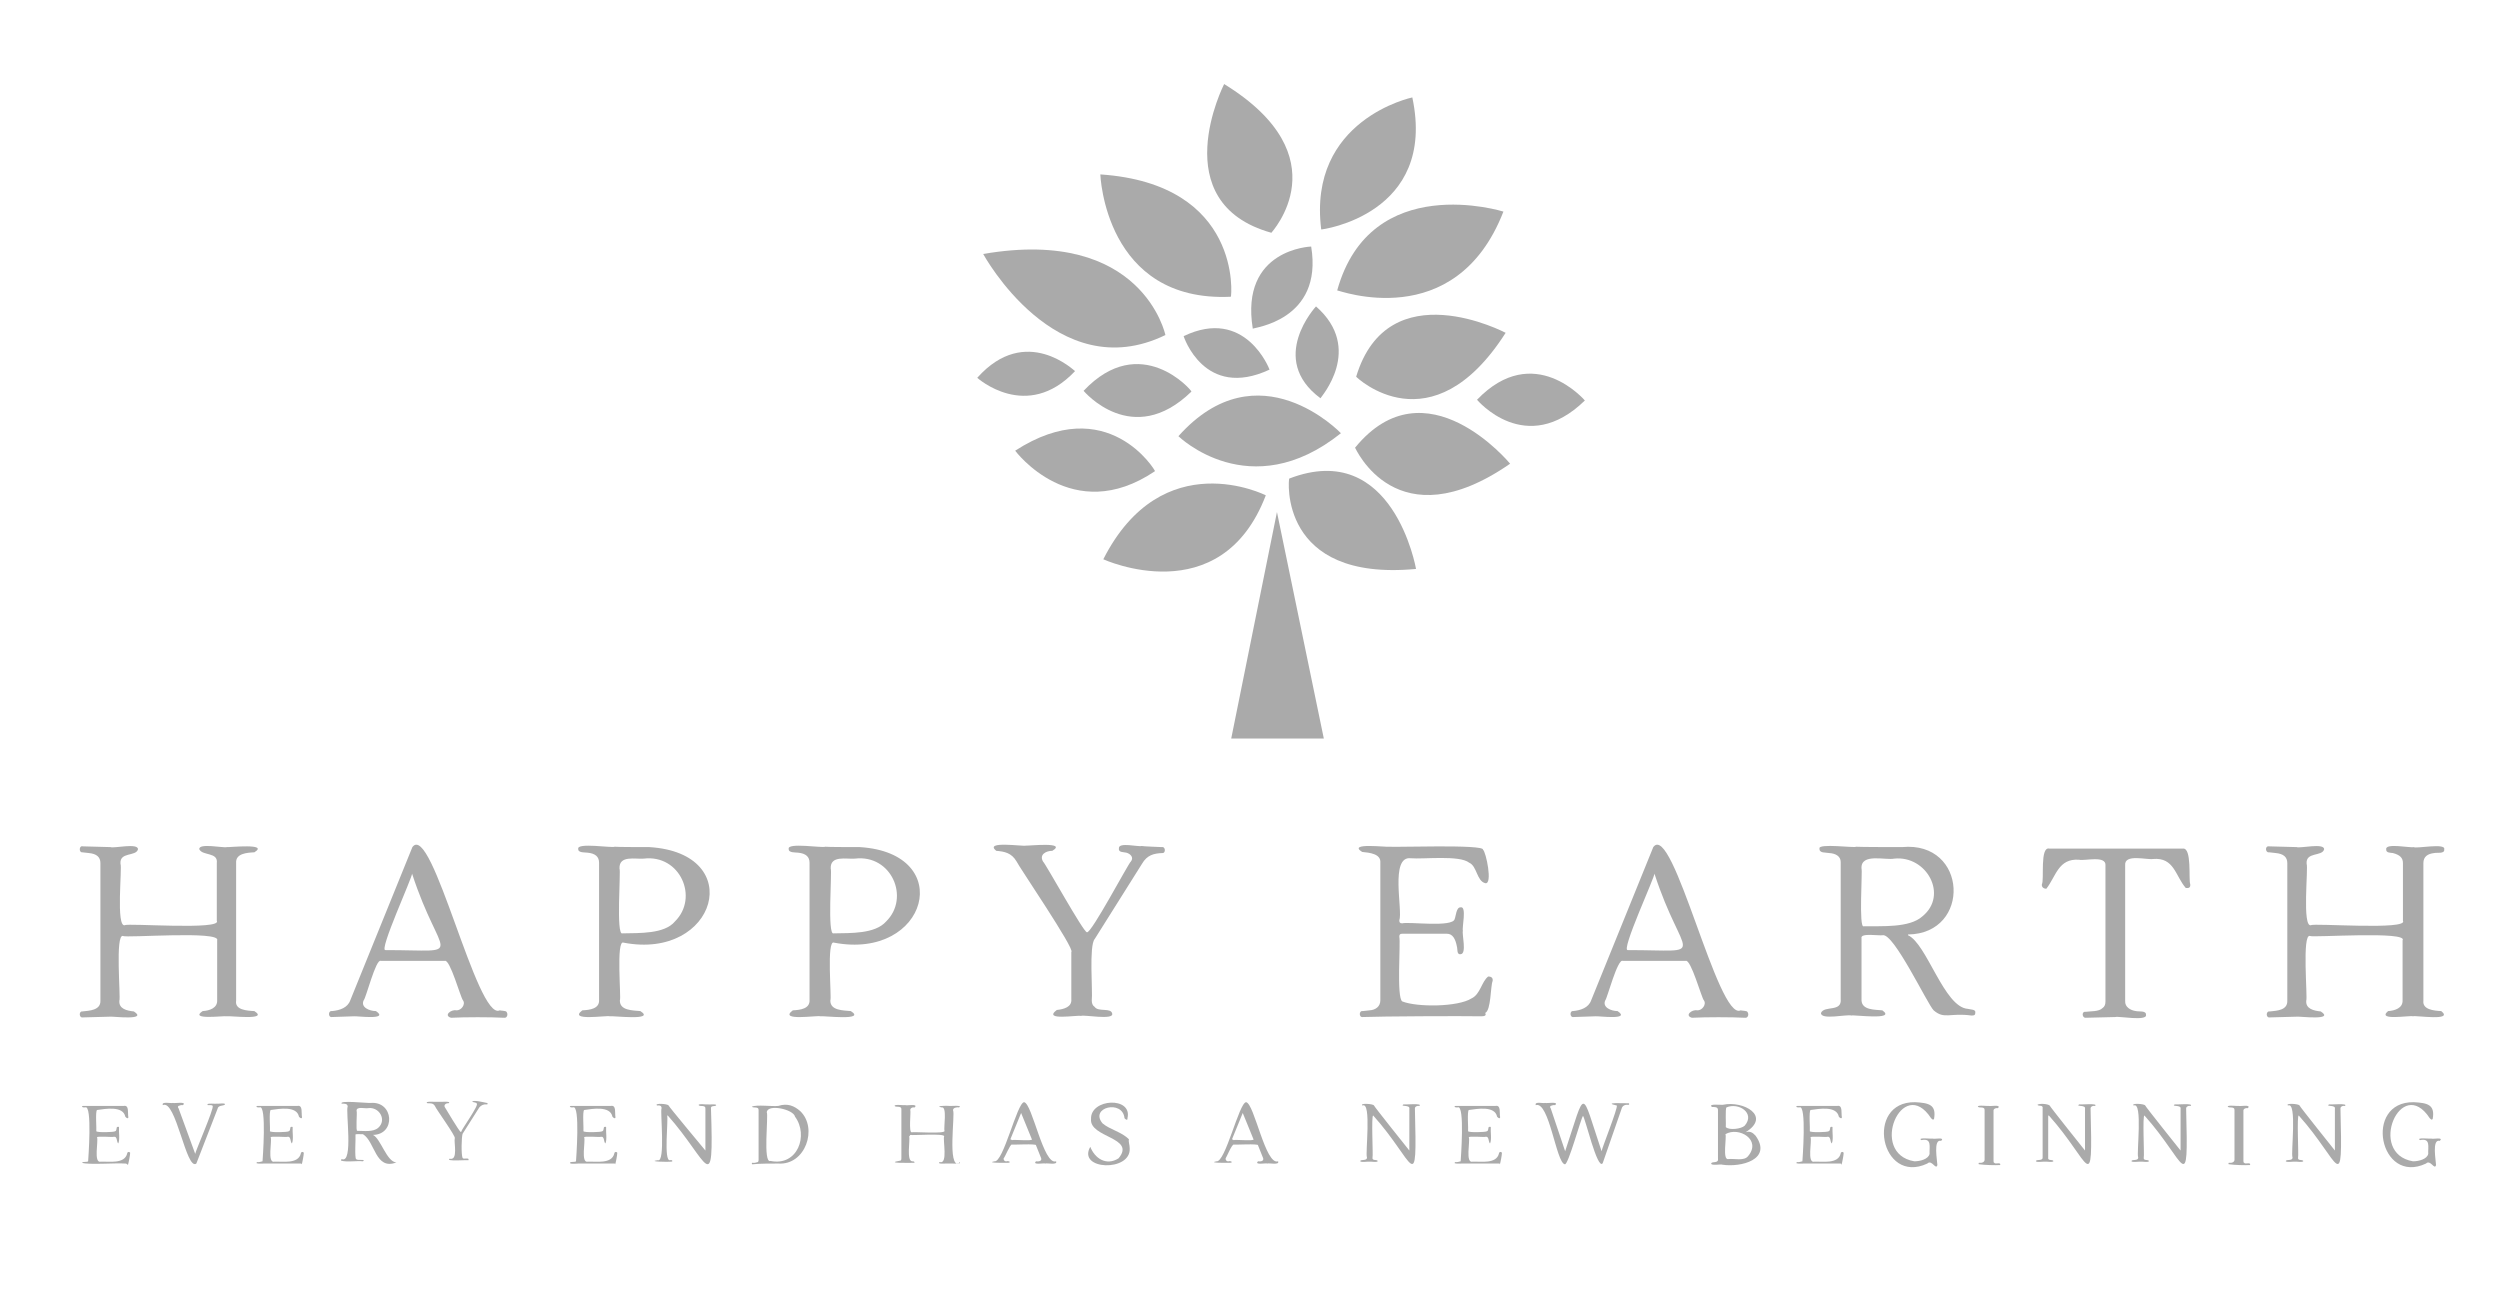<?xml version="1.0" encoding="utf-8"?>
<!-- Generator: Adobe Illustrator 24.1.2, SVG Export Plug-In . SVG Version: 6.00 Build 0)  -->
<svg version="1.1" id="Layer_1" xmlns="http://www.w3.org/2000/svg" xmlns:xlink="http://www.w3.org/1999/xlink" x="0px" y="0px"
	 viewBox="0 0 672.3 353.3" style="enable-background:new 0 0 672.3 353.3;" xml:space="preserve">
<style type="text/css">
	.st0{fill:#AAAAAA;}
</style>
<g>
	<path class="st0" d="M68.4,271.9c4.1,2.6-6.7,1.2-7.4,1.4c-0.7-0.2-10.3,1.1-6.5-1.4c1.8-0.1,4-0.8,3.9-2.9c0,0,0-16.1,0-16.1
		c1.2-2.7-24.6-0.6-25.3-1.2c-2.2-0.7-0.6,16.6-1,17.4c-0.2,2.2,2,2.7,3.9,2.9c3.9,2.5-5.7,1.3-6.3,1.4c0,0-7.4,0.2-7.4,0.2
		c-1.1,0.2-1.1-1.7-0.2-1.6c1.9-0.2,5-0.3,4.9-2.9c0,0,0-37,0-37c0-1.6-1-2.5-3.1-2.7l-1.8-0.2c-0.9,0.1-0.9-1.9,0.2-1.6
		c0,0,7.4,0.2,7.4,0.2c0.9,0.4,7.5-1.2,7.4,0.6c-0.5,2-5,0.6-4.7,3.9c0.5,1-1.3,17.3,1.2,16.5c0.6-0.6,26.3,1.4,24.7-1.2
		c0,0,0-15.5,0-15.5c0.4-3-3.8-1.9-4.7-3.7c-0.3-1.8,6.6-0.3,7.4-0.6c0.6,0.1,11.5-1.1,7.4,1.4c-2,0.1-5.1,0.3-4.9,2.9
		c0,0,0,37,0,37C63.1,271.6,66.4,271.8,68.4,271.9z"/>
</g>
<g>
	<path class="st0" d="M97.8,269c-0.9,1.9,1.6,2.9,3.3,2.9c3.7,2.5-5.1,1.3-5.9,1.4c0,0-5.9,0.2-5.9,0.2c-1.1,0.2-1.1-1.8,0-1.6
		c2.1-0.2,4.2-0.9,4.9-2.9c0,0,16.7-41.2,16.7-41.2c5.3-7.1,17.4,47,23.5,43.9c0.2,0.1,1.7,0.1,1.8,0.4c0.5,0.6,0.2,1.7-0.6,1.6
		c-3.6-0.2-10.7-0.2-14.3,0c-2.1-0.6,0-2.3,1.4-2c1.3,0.1,2.6-1.6,1.8-2.7c-0.6-0.6-3.5-11.2-4.9-10.6c0,0-17.2,0-17.2,0
		C101.1,257.7,98.4,268.5,97.8,269z M103.7,255.5c22.2,0,14.8,3.1,7.1-20.6C111.2,235.3,101.6,256.1,103.7,255.5z"/>
</g>
<g>
	<path class="st0" d="M174.6,227.8c26.4,1.6,18.1,30.5-6.9,25.7c-2.1-1-0.6,15-1,15.5c-0.1,2.8,3.5,2.7,5.5,2.9
		c4.3,2.7-7.6,1.2-8.2,1.4c-0.8-0.3-11.4,1.4-7.4-1.6c2-0.1,4.7-0.4,4.5-2.9c0,0,0-36.8,0-36.8c0-1.6-1-2.5-3.1-2.7
		c-0.6-0.1-2.6,0.1-2.5-1c-0.5-1.8,9.2-0.2,9.8-0.6C165.4,227.8,174.6,227.8,174.6,227.8z M181.5,247.8c6.5-6.4,1.4-18.1-8.4-16.9
		c-2.2,0.2-6.7-1-6.5,2.7c0.4,0.5-1,18.2,0.8,17.4C171.9,250.9,178.7,251.2,181.5,247.8z"/>
</g>
<g>
	<path class="st0" d="M231.2,227.8c26.1,1.6,18.3,30.5-6.9,25.7c-2.1-1-0.6,15-1,15.5c-0.1,2.8,3.5,2.7,5.5,2.9
		c4.3,2.7-7.6,1.2-8.2,1.4c-0.8-0.3-11.4,1.4-7.4-1.6c2-0.1,4.7-0.4,4.5-2.9c0,0,0-36.8,0-36.8c0-1.6-1-2.5-3.1-2.7
		c-0.6-0.1-2.6,0.1-2.5-1c-0.5-1.8,9.2-0.2,9.8-0.6C222,227.8,231.2,227.8,231.2,227.8z M238.3,247.8c6.5-6.4,1.4-18.1-8.4-16.9
		c-2.2,0.2-6.7-1-6.5,2.7c0.4,0.5-1,18.2,0.8,17.4C228.7,250.9,235.3,251.2,238.3,247.8z"/>
</g>
<g>
	<path class="st0" d="M312.4,227.8c1.1-0.2,1.1,1.7,0.2,1.6c-2.3,0.1-4.1,0.5-5.5,2.9c0,0-12.7,20.2-12.7,20.2
		c-1.6,1.8-0.5,14.2-0.8,16.5c0,0.8,0.2,1.4,0.8,1.8c1,1.4,4.4,0.1,4.7,1.8c0.4,1.8-7.7,0.2-8.4,0.6c-0.8-0.3-10.5,1.4-6.5-1.6
		c1.9-0.2,4.1-0.8,3.9-2.9c0,0,0-12.7,0-12.7c1.2-0.5-14.4-23.4-14.7-24.3c-1.4-2.4-3.3-2.7-5.5-2.9c-3.4-2.8,7.4-1.1,8-1.4
		c0.7,0.1,11.2-1.1,7.1,1.4c-1.7,0-3.6,1-2.5,2.9c0.6,0.4,10.9,19.1,11.8,19c1.1,0.5,11.3-18.8,11.8-19c0.9-1.1-0.1-2.1-1.2-2.4
		c-0.8-0.2-2.2,0-2-1.2c-0.1-1.7,5.3-0.3,6.1-0.6C307.1,227.6,312.4,227.8,312.4,227.8z"/>
</g>
<g>
	<path class="st0" d="M398.4,273.3c-5.4-0.1-26.9,0-31.9,0.2c-1.1,0.2-1.1-1.8,0-1.6c0,0,1.8-0.2,1.8-0.2c1.6-0.1,2.9-1,2.9-2.7
		c0,0,0-37,0-37c0.2-2.4-2.9-2.7-4.9-2.9c-4.1-2.6,6.8-1.2,7.4-1.4c0.8,0.2,25.6-0.7,25.1,0.8c0.8,0.5,2.7,9.5,0.6,9
		c-2.3-0.6-2.2-4.6-4.3-5.5c-2.6-2.1-12.3-0.9-15.7-1.2c-5.7-0.7-2.1,14.1-3.1,16.7c0,0.6,0.2,0.8,0.8,0.8
		c1.6-0.5,13.7,1.2,14.1-1.2c0.3-0.6,0.4-3.2,1.6-3.1c1.7-0.4,0.3,5.6,0.6,6.3c-0.3,0.9,1.1,6.2-0.6,6.3c-1.1,0.2-0.8-1.4-1-2
		c-0.4-2.2-1.2-3.5-2.7-3.5h-12c-0.6,0-0.8,0.2-0.8,0.8c0.4,1.6-0.8,16.4,0.8,17.4c4,1.6,15,1.5,18.6-0.8c2.4-1.1,2.7-4.5,4.5-5.9
		c1,0,1.3,0.5,1.2,1.2c-0.6,1.4-0.4,7.9-2,8.6C399.8,273.1,399.2,273.3,398.4,273.3z"/>
</g>
<g>
	<path class="st0" d="M431.7,269c-0.9,1.9,1.6,2.9,3.3,2.9c3.7,2.5-5.1,1.3-5.9,1.4c0,0-5.9,0.2-5.9,0.2c-1.1,0.2-1.1-1.7-0.2-1.6
		c2.1-0.2,4.2-0.9,4.9-2.9c0,0,16.7-41.2,16.7-41.2c5.3-7.1,17.4,47,23.5,43.9c0.2,0.1,1.7,0.1,1.8,0.4c0.5,0.6,0.2,1.7-0.6,1.6
		c-3.6-0.2-10.7-0.2-14.3,0c-2.1-0.6,0-2.3,1.4-2c1.3,0.1,2.6-1.6,1.8-2.7c-0.6-0.6-3.5-11.2-4.9-10.6c0,0-16.9,0-16.9,0
		C435,257.7,432.2,268.5,431.7,269z M437.8,255.5c22.2,0,14.8,3.1,7.1-20.6C445.3,235.3,435.6,256.1,437.8,255.5z"/>
</g>
<g>
	<path class="st0" d="M511.5,227.8c17.7-1.7,18.7,23.3,1.6,23.5v0.2c5.1,2.3,9.7,19.4,16.1,19.8c0.6,0.2,2.2,0.1,2,1
		c0,0.6-0.2,0.8-1,0.8c-5.9-0.8-7.3,1.1-10.2-1.4c-1.7-1.7-10.7-20.8-13.7-20.2c-0.9,0.2-6.1-0.7-5.7,0.8c0,0.7,0,16.4,0,16.7
		c0.1,2.7,3.7,2.5,5.6,2.7c4,2.8-8.1,1.1-8.3,1.4c-1.2-0.4-8.3,1.3-8.2-0.7c0.9-2.1,5.7-0.1,5.3-3.8c0-1,0-36.5,0-36.8
		c0-1.5-1.3-2.3-3.1-2.4c-0.9-0.2-2.7,0.1-2.6-1.2c-0.5-1.5,9.7-0.1,9.8-0.5C499.7,227.8,511.5,227.8,511.5,227.8z M517,246.4
		c7-5.7,1.1-16.4-7.6-15.5c-2.3,0.5-9.1-1.6-8.8,2.7c0.3,0.4-0.8,16.2,0.6,15.5C505.9,249,513.5,249.6,517,246.4z"/>
</g>
<g>
	<path class="st0" d="M571.5,232.7v36.5c-0.1,1.6,1.4,2.5,2.9,2.7c0.7,0.2,2.8-0.2,2.7,1c0.4,1.8-7.5,0.3-8.2,0.6c0,0-8,0.2-8,0.2
		c-1,0.1-1.2-1.8,0-1.6c1.3-0.2,3.5,0,4.5-1c0.6-0.4,0.8-1,0.8-1.8v-36.5c0.3-2.9-5.7-1.2-7.1-1.6c-5.6-0.4-6.2,4.5-8.8,7.8
		c-0.8,0-1.3-0.5-1.2-1.2c0.7-1.1-0.6-10.2,2-9.6c0,0,35.9,0,35.9,0c2.5-0.3,1.5,8.3,2,9.6c0.1,0.9-0.4,1.1-1.2,1
		c-2.8-3.2-3.1-8.3-8.8-7.8C577.4,231.3,571.2,229.5,571.5,232.7z"/>
</g>
<g>
	<path class="st0" d="M656.5,271.9c3.5,2.8-6.9,1.1-7.6,1.4c-0.8-0.3-9.9,1.3-6.7-1.4c1.8-0.1,4-0.8,3.9-2.9c0,0,0-16.1,0-16.1
		c1.7-2.6-24.5-0.7-24.9-1.2c-2.2-0.7-0.6,16.6-1,17.4c-0.2,2.2,2,2.7,3.9,2.9c3.9,2.5-5.7,1.3-6.3,1.4c0,0-7.4,0.2-7.4,0.2
		c-1.1,0.2-1.1-1.8,0-1.6c1.9-0.2,4.8-0.3,4.7-2.9c0,0,0-37,0-37c0-1.6-1-2.5-3.1-2.7c0,0-1.8-0.2-1.8-0.2c-1,0.2-1.2-1.8,0-1.6
		c0,0,7.4,0.2,7.4,0.2c0.9,0.4,7.5-1.2,7.4,0.6c-0.5,2-5,0.6-4.7,3.9c0.5,1-1.3,17.3,1.2,16.5c0.6-0.6,26.3,1.4,24.7-1.2
		c0,0,0-15.5,0-15.5c0-1.4-0.8-2.2-2.7-2.7c-0.6-0.1-1.9,0-1.8-1c-0.3-1.8,6.6-0.3,7.4-0.6c0.6,0.5,8.7-1.2,8.2,0.6
		c0.2,1.3-2,0.8-2.7,1c-1.8,0.2-2.9,1-2.9,2.7v37C651.4,271.5,654.5,271.8,656.5,271.9z"/>
</g>
<g>
	<path class="st0" d="M33.5,312.9c-2-0.2-9.9,0.4-11.4-0.2c0-0.4,1.3-0.1,1.6-0.4c0-0.2,1.2-15.4-0.8-14.5c-0.6,0.1-1.2-0.2-0.6-0.4
		c1.8,0,9.1,0,11,0c1.5-0.3,1,2.1,1.2,2.9c0.1,0.7-0.5,0.4-0.8,0c-0.6-3-5.4-2.1-7.6-1.8c-0.5,0.3-0.1,5.2-0.2,5.7
		c0.1,0.4,4.8,0.3,5.1,0c0.3-0.1,0.3-0.5,0.4-1c0-0.2,0.7-0.3,0.6,0c-0.1,1.1,0.3,3.3-0.2,4.3c-0.5-0.4-0.2-2-1.2-1.8
		c-0.1,0.2-4.8-0.3-4.5,0.2c0.4,0.9-1,7,1,6.5c2.2-0.1,6.4,0.7,7.1-2.2c0-0.4,0.5-0.6,0.8-0.2c0,0.6-0.4,2.7-0.6,3.3
		C34.1,312.9,33.9,312.9,33.5,312.9z"/>
</g>
<g>
	<path class="st0" d="M55.8,297c0-0.4,2.2-0.1,2.5-0.2c0.1,0.1,2.4-0.3,2.2,0.2c-0.4,0.5-1.8,0.1-2,1.2c0,0-5.7,14.7-5.7,14.7
		c-2.7,2.1-5.5-17.4-9-15.7c-0.5-1.1,2.3-0.4,2.7-0.6c0.3,0.2,3.9-0.5,2.7,0.6c-0.4-0.1-0.9,0.1-1.2,0.2c-0.2,0.2-0.2,0.4,0,0.6
		l4.5,12.3c0-0.6,5.1-12.2,4.7-12.9c-0.2-0.3-0.9-0.2-1.2-0.2C55.8,297.2,55.8,297.2,55.8,297z"/>
</g>
<g>
	<path class="st0" d="M80.7,312.9h-8.8c-0.1-0.1-3.9,0.3-2.7-0.4c0.4,0.1,1-0.1,1.4-0.2c0-0.2,1.2-15.4-0.8-14.5
		c-0.6,0.1-1.2-0.2-0.6-0.4c1.8,0,8.9,0,10.8,0c1.5-0.3,1,2.1,1.2,2.9c0.1,0.7-0.5,0.4-0.8,0c-0.6-3-5.4-2.1-7.6-1.8
		c-0.5,0.3-0.1,5.2-0.2,5.7c0.1,0.4,4.8,0.3,5.1,0c0.3-0.1,0.3-0.5,0.4-1c0-0.2,0.7-0.3,0.6,0c-0.1,1.1,0.3,3.3-0.2,4.3
		c-0.5-0.4-0.2-2-1.2-1.8c-0.1,0.2-4.8-0.3-4.5,0.2c0.4,0.9-1,7,1,6.5c2.2-0.1,6.4,0.7,7.1-2.2c0-0.4,0.5-0.6,0.8-0.2
		c0,0.6-0.4,2.7-0.6,3.3C81.3,312.9,80.9,312.9,80.7,312.9z"/>
</g>
<g>
	<path class="st0" d="M99.7,296.6c6.2-0.5,6.8,8.5,0.6,8.6l0,0c2.1,1,3.7,7.3,6.3,7.4c-5.7,2.2-5.7-5.6-9-7.6
		c-0.3,0.1-2.2-0.2-2,0.2c0.1,0.6-0.3,6.5,0.2,6.5c0.2,0.5,2.8-0.1,1.8,0.6c-1.5-0.2-4.5,0.3-5.9-0.2c0-0.2,0-0.2,0.2-0.4
		c3.2,1.4,1-13.1,1.6-14.1c0-0.9-1-0.8-1.6-0.8C91,295.8,98.8,296.7,99.7,296.6z M101.7,303.3c2.4-2.1,0.3-5.7-2.7-5.3
		c-0.7,0.2-3.3-0.6-3.1,0.8c0.2,0.1-0.3,5.6,0.2,5.3C97.8,304.1,100.3,304.5,101.7,303.3z"/>
</g>
<g>
	<path class="st0" d="M130.9,296.6c0.3-0.1,0.3,0.5,0,0.4c-0.8-0.1-1.5,0.2-2,0.8c0,0-4.5,7.1-4.5,7.1c-0.3,0.9-0.4,5.6,0,6.5
		c0.3,0.5,1.8-0.3,1.6,0.6c-0.5-0.1-6.3,0.4-5.1-0.4c2.4,0.6,1.1-4.4,1.4-5.5c0.4-0.4-5.2-8.1-5.3-8.6c-0.5-0.9-1.2-0.8-2-0.8
		c-1.3-0.7,2.8-0.3,2.9-0.4c0.2,0.1,3.8-0.3,2.7,0.4c-0.6-0.1-1.3,0.4-1,1c0.2,0.3,3.9,6.6,4.3,6.7c0,0,0.2,0,0.2-0.2
		c0-0.4,4.8-7.1,4.1-7.4c0.1-0.4-1.2-0.3-1.2-0.6C127.6,295.8,129.9,296.4,130.9,296.6z"/>
</g>
<g>
	<path class="st0" d="M165,312.9h-8.8c-0.2-0.1-3.1,0.3-2.9-0.2c0-0.4,1.3-0.1,1.6-0.4c0-0.2,1.2-15.4-0.8-14.5
		c-0.6,0.1-1.2-0.2-0.6-0.4c1.8,0,8.9,0,10.8,0c1.5-0.3,1,2.1,1.2,2.9c0.1,0.7-0.5,0.4-0.8,0c-0.6-3-5.4-2.1-7.6-1.8
		c-0.5,0.3-0.1,5.2-0.2,5.7c0.1,0.4,4.8,0.3,5.1,0c0.3-0.1,0.3-0.5,0.4-1c0-0.2,0.7-0.3,0.6,0c-0.1,1.1,0.3,3.3-0.2,4.3
		c-0.5-0.4-0.2-2-1.2-1.8c-0.1,0.2-4.8-0.3-4.5,0.2c0.4,0.9-1,7,1,6.5c2.2-0.1,6.4,0.7,7.1-2.2c0-0.4,0.5-0.6,0.8-0.2
		c0,0.6-0.4,2.7-0.6,3.3C165.6,312.9,165.4,312.9,165,312.9z"/>
</g>
<g>
	<path class="st0" d="M189.7,309.4v-11.2c0.1-1.2-1.5-0.5-1.8-1c-0.2-0.5,2.3-0.1,2.5-0.2c0.3,0.1,2.2-0.2,2.2,0.2
		c-0.2,0.5-1.6-0.1-1.4,1c0.8,24.5-0.7,14.1-11.6,1.8c0,0,0,0-0.2,0c0.4,0.8-1,12.5,0.8,12c0.5-0.2,1,0.4,0.2,0.4
		c-0.5,0.1-6.6,0-3.5-0.4c2.1,0.8,0.6-13.3,1-13.9c0.1-0.8-0.6-0.9-1.2-0.8c-0.9-0.7,2.9-0.5,3.1,0
		C179.7,297.4,189.7,309.4,189.7,309.4c0,0.2,0,0.2,0,0.2S189.7,309.6,189.7,309.4z"/>
</g>
<g>
	<path class="st0" d="M215.2,298.8c4.8,4.6,1.4,14.6-5.9,14.1c-1.7,0-5.3,0-6.9,0.2c-0.3,0.1-0.3-0.5,0-0.4c0.5,0.1,1-0.1,1.4-0.2
		c0.2-0.2,0.2-0.4,0.2-0.6v-13.3c0.1-1.2-1.5-0.5-1.8-1c1.3-0.6,5.5,0,7.1-0.2C211.8,296.6,213.6,297.4,215.2,298.8z M213.8,300.3
		c-0.4-2-7.4-3.5-7.6-1.2c0.5,0.8-1.1,13.9,1,13.1C214.5,313.7,217.5,305.3,213.8,300.3z"/>
</g>
<g>
	<path class="st0" d="M257.9,312.5c1.2,0.7-2.5,0.3-2.7,0.4c-0.2-0.1-3.5,0.3-2.5-0.4c2.3,0.7,0.8-6,1.2-6.9c0.3-0.9-8.7-0.2-9-0.4
		c0,0-0.2,0-0.2,0.2l-0.2,0.2c0.3,0.9-0.8,6.6,0.8,6.7c0.3,0,0.7,0,0.6,0.4c-1.1,0-8.4,0.2-3.7-0.6c0.2-0.2,0.2-0.4,0.2-0.6v-13.1
		c0.1-1.2-1.6-0.5-1.8-1c-0.2-0.5,2.7-0.1,2.9-0.2c0.3,0.2,3.5-0.5,2.5,0.6c-0.6-0.1-1.3,0.2-1.2,0.8c0.2,0.3-0.5,6.1,0.4,5.9
		c0.3-0.2,9.1,0.5,8.8-0.4c-0.3-0.7,0.8-6.7-0.8-6.3c-2.1-0.4,1.7-0.5,2-0.4c0.1,0.1,3.9-0.3,2.7,0.4c-0.6-0.1-1.7,0.1-1.6,0.8
		c0.6,1-1.6,15.5,1.6,14.3V312.5z"/>
</g>
<g>
	<path class="st0" d="M269.9,311.5c-0.1,0.3,0.2,0.9,0.8,0.8c0.5-0.2,1.4,0.3,0.4,0.4c-0.4,0-6.2,0.1-3.7-0.4
		c2.4,0.5,6.1-15.8,8-15.9c2.2,0.3,5.2,17.1,8.6,15.9c0.5,1.1-2.5,0.4-2.9,0.6c-0.3-0.2-3.6,0.5-2.5-0.6c0.6,0.1,1.6,0,1.4-0.8
		l-1.4-3.5c0.3-0.5-6.4-0.1-6.5-0.2C271.7,307.6,270.2,311.3,269.9,311.5z M272.2,306.6c0.1-0.2,5.6,0.3,5.3-0.2
		c0,0-2.9-7.1-2.9-7.1l-2.9,7.1C272,306.4,272,306.6,272.2,306.6z"/>
</g>
<g>
	<path class="st0" d="M303.8,308.8c0.4,6.4-14.2,5.9-10.6-0.4c1.2,3.1,4.3,5.2,7.6,3.1c4.8-5.7-7.9-5.5-7.4-10.6
		c-0.2-5.5,11.2-6.1,9.8-0.2c0.1,0.7-0.5,0.4-0.8,0c-0.5-5.1-9.5-2.9-5.9,1.4c2,1.7,5.2,2.3,7.1,4.3
		C303.4,307,303.8,307.8,303.8,308.8z"/>
</g>
<g>
	<path class="st0" d="M329.6,311.5c-0.1,0.3,0.2,0.9,0.8,0.8c0.5-0.2,1.4,0.3,0.4,0.4c-0.4,0-6.2,0.1-3.7-0.4
		c2.4,0.5,6.1-15.8,8-15.9c2.2,0.3,5.2,17.1,8.6,15.9c0.5,1.1-2.5,0.4-2.9,0.6c-0.3-0.2-3.6,0.5-2.5-0.6c0.6,0.1,1.6,0,1.4-0.8
		l-1.4-3.5c0.3-0.5-6.4-0.1-6.5-0.2C331.3,307.6,329.8,311.3,329.6,311.5z M331.8,306.6c0.1-0.2,5.6,0.3,5.3-0.2
		c0,0-2.9-7.1-2.9-7.1l-2.9,7.1C331.6,306.4,331.6,306.6,331.8,306.6z"/>
</g>
<g>
	<path class="st0" d="M379,309.4v-11.2c0.3-1.2-2.6-0.5-1.6-1.2c0.5,0.1,5.3-0.4,4.3,0.4c-0.6-0.1-1.3,0.2-1.2,0.8
		c0.6,24.2,0,14.3-11.2,1.8c-0.6-0.4,0,11-0.2,11.2c-0.2,1.1,1.1,0.5,1.4,1c0,0.5-2,0.1-2.2,0.2c-0.2-0.1-2.6,0.3-2.5-0.2
		c0.2-0.5,1.9,0.1,1.8-1c-0.5-0.7,1.3-15.1-1.2-13.9c-0.9-0.7,2.9-0.5,3.1,0C369.4,297.4,379,309.4,379,309.4c0,0.2,0,0.2,0,0.2
		S379,309.6,379,309.4z"/>
</g>
<g>
	<path class="st0" d="M402.9,312.9h-8.8c-0.1-0.1-3.9,0.3-2.7-0.4c0.4,0.1,1-0.1,1.4-0.2c0-0.2,1.2-15.4-0.8-14.5
		c-0.6,0.1-1.2-0.2-0.6-0.4c1.8,0,8.9,0,10.8,0c1.5-0.3,1,2.1,1.2,2.9c0.1,0.7-0.5,0.4-0.8,0c-0.6-3-5.4-2.1-7.6-1.8
		c-0.5,0.3-0.1,5.2-0.2,5.7c0.1,0.4,4.8,0.3,5.1,0c0.3-0.1,0.3-0.5,0.4-1c0-0.2,0.7-0.3,0.6,0c-0.1,1.1,0.3,3.3-0.2,4.3
		c-0.5-0.4-0.2-2-1.2-1.8c-0.1,0.2-4.8-0.3-4.5,0.2c0.4,0.9-1,7,1,6.5c2.2-0.1,6.4,0.7,7.1-2.2c0-0.4,0.5-0.6,0.8-0.2
		c0,0.6-0.4,2.7-0.6,3.3C403.5,312.9,403.3,312.9,402.9,312.9z"/>
</g>
<g>
	<path class="st0" d="M420.8,313.1c-2.3-0.4-4.2-17.1-7.8-15.9c-0.4-1.1,2-0.4,2.5-0.6c0.3,0.2,3.9-0.5,2.7,0.6
		c-0.4-0.1-0.9,0.1-1.2,0.2c-0.2,0.2-0.2,0.4,0,0.6l3.9,11.6c5.7-17.1,4.1-17,9.8,0c0-0.6,4.4-11.6,4.1-12.3
		c-4.1-0.9,2.1-0.6,3.1-0.6c0.3-0.1,0.3,0.5,0,0.4c-0.8-0.1-1.6,0.2-1.8,1c0,0-5.1,14.7-5.1,14.7c-1.4,2.1-4.8-12.5-5.3-12.7
		C425.2,300.5,421.7,313.5,420.8,313.1z"/>
</g>
<g>
	<path class="st0" d="M472.1,305.4c4.6,6.4-3.9,8.6-9,7.8c-0.2-0.2-3.2,0.4-2.9-0.4c0.3-0.5,2,0.1,1.8-1.2c0,0,0-13.1,0-13.1
		c0-0.9-1-0.8-1.6-0.8c-1.3-1,2.6-0.5,2.9-0.6c5.6-1.2,13.1,3.1,6.1,7.4l0,0C470.5,304.1,471.3,304.5,472.1,305.4z M469.2,302.7
		c2.9-3.4-1.7-6.3-4.9-4.9c-0.4,0.2-0.1,4.9-0.2,5.3C465,304,468.3,303.6,469.2,302.7z M470.1,310.9c3.7-4.4-2.5-8-6.1-5.9
		c0.4,0.7-0.9,7.1,0.8,6.7C466.4,311.5,469,312.3,470.1,310.9z"/>
</g>
<g>
	<path class="st0" d="M494.8,312.9H486c-0.1-0.1-3.9,0.3-2.7-0.4c0.4,0.1,1-0.1,1.4-0.2c0-0.2,1.2-15.4-0.8-14.5
		c-0.6,0.1-1.2-0.2-0.6-0.4c1.8,0,8.9,0,10.8,0c1.5-0.3,1,2.1,1.2,2.9c0.1,0.7-0.5,0.4-0.8,0c-0.6-3-5.4-2.1-7.6-1.8
		c-0.5,0.3-0.1,5.2-0.2,5.7c0.1,0.4,4.8,0.3,5.1,0c0.3-0.1,0.3-0.5,0.4-1c0-0.2,0.7-0.3,0.6,0c-0.1,1.1,0.3,3.3-0.2,4.3
		c-0.5-0.4-0.2-2-1.2-1.8c-0.1,0.2-4.8-0.3-4.5,0.2c0.4,0.9-1,7,1,6.5c2.2-0.1,6.4,0.7,7.1-2.2c0-0.4,0.5-0.6,0.8-0.2
		c0,0.6-0.4,2.7-0.6,3.3C495.2,312.9,495,312.9,494.8,312.9z"/>
</g>
<g>
	<path class="st0" d="M515,296.4c3.6,0.2,5.8,0.6,5.1,4.5l-0.2,0.2c-0.2,0-0.4-0.2-0.6-0.4c-7.7-11.8-16.9,9.5-4.5,11.6
		c1.6,0,3.8-0.6,4.1-2c-0.1-1.9,0.7-4.3-2.2-3.7c-1.3-0.8,2.9-0.3,3.1-0.4c0.3,0.2,3.4-0.5,2.2,0.6c-2.2-0.6-1,5.5-1,6.5
		c-0.4,1.5-1.5-1.6-2.7-0.4C505.7,318.8,501.4,296.2,515,296.4z"/>
</g>
<g>
	<path class="st0" d="M532.3,313.1c-0.3,0.1-0.3-0.5,0-0.4c0.7,0.1,1.5-0.2,1.4-1c0,0,0-13.1,0-13.1c0.1-1.2-1.5-0.5-1.8-1
		c-0.2-0.5,2.7-0.1,2.9-0.2c0.3,0.2,3.5-0.5,2.5,0.6c-0.6-0.1-1.3,0.2-1.2,0.8c0,0,0,13.3,0,13.3c0,0.2,0,0.6,0.2,0.6
		c0.3,0.5,1.8-0.3,1.6,0.6C536.4,313.4,533.7,313.3,532.3,313.1z"/>
</g>
<g>
	<path class="st0" d="M560.7,309.4v-11.2c0.3-1.2-2.6-0.5-1.6-1.2c0.5,0.1,5.3-0.4,4.3,0.4c-0.6-0.1-1.3,0.2-1.2,0.8
		c0.6,24.2,0,14.3-11.2,1.8c0,0,0,0-0.2,0c0,0.2,0,11,0,11.2c-0.2,1.1,1.1,0.5,1.4,1c0,0.5-2,0.1-2.2,0.2c-0.2-0.1-2.6,0.3-2.5-0.2
		c0.2-0.5,1.9,0.1,1.8-1c0,0,0-13.1,0-13.1c0.2-1.1-1.1-0.5-1.4-1c0.5-0.4,2.7-0.3,3.3,0.2C551.1,297.4,560.7,309.4,560.7,309.4
		c0,0.2,0,0.2,0,0.2S560.7,309.6,560.7,309.4z"/>
</g>
<g>
	<path class="st0" d="M586.4,309.4v-11.2c0.3-1.2-2.6-0.5-1.6-1.2c0.5,0.1,5.3-0.4,4.3,0.4c-0.6-0.1-1.3,0.2-1.2,0.8
		c0.6,24.2,0,14.3-11.2,1.8c-0.6-0.4,0,11-0.2,11.2c-0.2,1.1,1.1,0.5,1.4,1c0,0.5-2,0.1-2.2,0.2c-0.2-0.1-2.6,0.3-2.5-0.2
		c0.2-0.5,1.9,0.1,1.8-1c-0.5-0.7,1.3-15.1-1.2-13.9c-0.9-0.7,2.9-0.5,3.1,0C576.8,297.4,586.4,309.4,586.4,309.4c0,0.2,0,0.2,0,0.2
		S586.4,309.6,586.4,309.4z"/>
</g>
<g>
	<path class="st0" d="M599.5,313.1c-0.3,0.1-0.3-0.5,0-0.4c0.7,0.1,1.5-0.2,1.4-1c0,0,0-13.1,0-13.1c0.1-1.2-1.5-0.5-1.8-1
		c-0.2-0.5,2.7-0.1,2.9-0.2c0.3,0.2,3.5-0.5,2.5,0.6c-0.6-0.1-1.3,0.2-1.2,0.8c0,0,0,13.3,0,13.3c0,0.2,0,0.6,0.2,0.6
		c0.3,0.5,1.8-0.3,1.6,0.6C603.6,313.4,600.9,313.3,599.5,313.1z"/>
</g>
<g>
	<path class="st0" d="M627.9,309.4v-11.2c0.3-1.2-2.6-0.5-1.6-1.2c0.5,0.1,5.3-0.4,4.3,0.4c-0.6-0.1-1.3,0.2-1.2,0.8
		c0.6,24.2,0,14.3-11.2,1.8c-0.6-0.4,0,11-0.2,11.2c-0.2,1.1,1.1,0.5,1.4,1c0,0.5-2,0.1-2.2,0.2c-0.2-0.1-2.6,0.3-2.5-0.2
		c0.2-0.5,1.9,0.1,1.8-1c-0.5-0.7,1.3-15.1-1.2-13.9c-0.9-0.7,2.9-0.5,3.1,0C618.3,297.4,627.9,309.4,627.9,309.4c0,0.2,0,0.2,0,0.2
		S627.9,309.6,627.9,309.4z"/>
</g>
<g>
	<path class="st0" d="M649.1,296.4c3.6,0.2,5.8,0.6,5.1,4.5l-0.2,0.2c-0.2,0-0.4-0.2-0.6-0.4c-7.7-11.8-16.9,9.5-4.5,11.6
		c1.6,0,3.8-0.6,4.1-2c-0.1-1.9,0.7-4.3-2.2-3.7c-1.3-0.8,2.9-0.3,3.1-0.4c0.3,0.2,3.4-0.5,2.2,0.6c-2.2-0.6-1,5.5-1,6.5
		c-0.4,1.5-1.5-1.6-2.7-0.4C639.9,318.8,635.5,296.2,649.1,296.4z"/>
</g>
<path class="st0" d="M264.4,68.3c0,0,19.6,36.1,49,21.8C313.4,90.1,307.3,60.9,264.4,68.3z"/>
<path class="st0" d="M404.9,89.5c0,0-31.6-16.7-40.2,11.8C364.7,101.4,384.9,120.8,404.9,89.5z"/>
<path class="st0" d="M380.8,153c0,0-6.1-35.1-34.1-24.3C346.5,128.7,343.7,156.5,380.8,153z"/>
<path class="st0" d="M352.6,66.3c0,0-19.2,0.6-15.7,22.1C336.9,88.1,355.9,86.3,352.6,66.3z"/>
<path class="st0" d="M296.7,150.4c0,0,31.6,14.5,43.7-17.2C340.4,133.2,312.6,119.1,296.7,150.4z"/>
<path class="st0" d="M262.8,101.6c0,0,13.3,12,26.3-1.8C289.1,99.9,275.9,86.9,262.8,101.6z"/>
<path class="st0" d="M379.8,26.2c0,0-28.2,5.9-24.5,35.5C355.3,61.8,386.5,57.7,379.8,26.2z"/>
<path class="st0" d="M406.1,124.7c0,0-22.7-27.6-41.7-4.3C364.5,120.4,375.5,145.9,406.1,124.7z"/>
<path class="st0" d="M329.2,22.6c0,0-16.3,31.9,12.7,40C341.8,62.6,361,42.2,329.2,22.6z"/>
<path class="st0" d="M316.9,117.3c0,0,19.2,18.8,43.7-0.8C360.6,116.5,338.4,93.2,316.9,117.3z"/>
<polygon class="st0" points="343.4,137.7 331.1,198.6 356,198.6 "/>
<path class="st0" d="M404.3,56.9c0,0-35.7-11.2-44.7,21.2C359.6,77.9,391.4,90.1,404.3,56.9z"/>
<path class="st0" d="M273,121.2c0,0,15.3,20.6,37.6,5.5C310.8,126.7,297.9,105.1,273,121.2z"/>
<path class="st0" d="M318.3,90.4c0,0,5.5,17.2,23.1,9C341.4,99.3,334.9,82.4,318.3,90.4z"/>
<path class="st0" d="M295.9,46.9c0,0,1.2,34.5,35.1,32.9C331.2,79.7,334.1,49.5,295.9,46.9z"/>
<path class="st0" d="M291.4,105.1c0,0,13.1,15.7,29,0.2C320.6,105.1,306.7,88.9,291.4,105.1z"/>
<path class="st0" d="M397.2,107.5c0,0,13.1,15.7,29,0.2C426.2,107.7,412.5,91.6,397.2,107.5z"/>
<path class="st0" d="M353.9,82.4c0,0-13.1,14.1,1.2,24.7C355.1,106.9,366.9,93.8,353.9,82.4z"/>
</svg>
